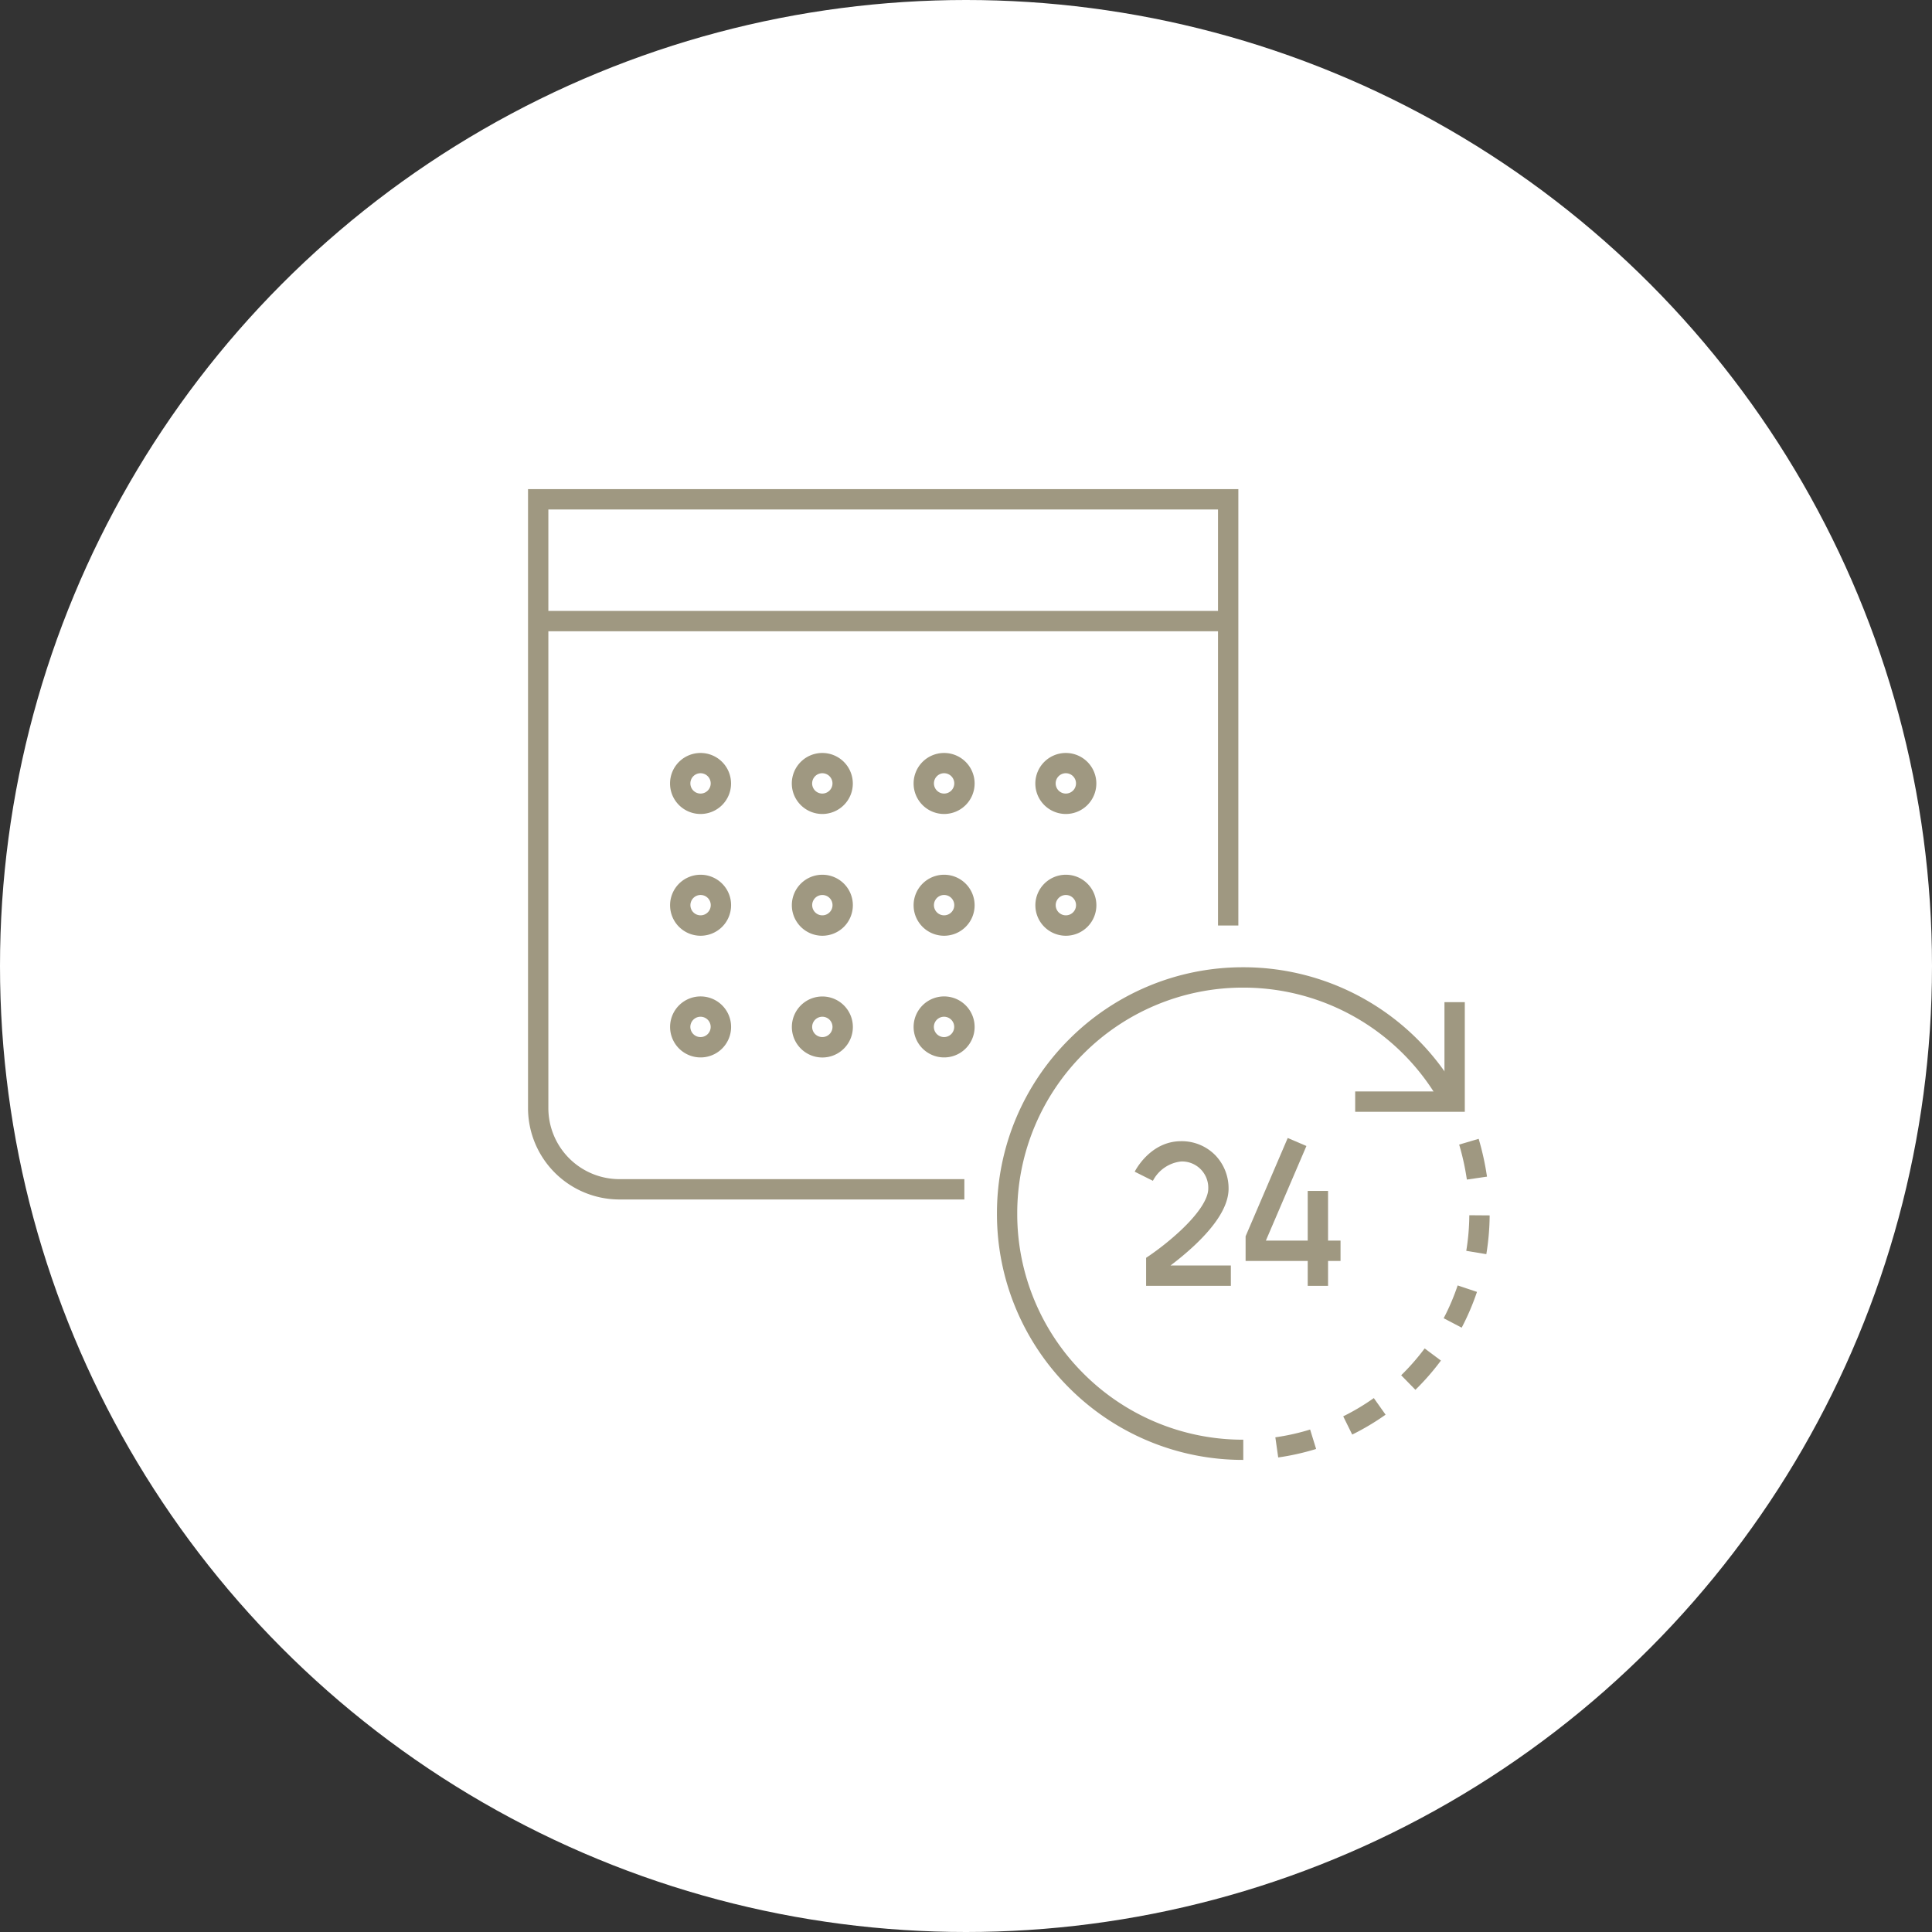 <svg xmlns="http://www.w3.org/2000/svg" width="190" height="190" viewBox="0 0 190 190">
  <rect x="0" y="0" width="190" height="190" fill="#333333" stroke="none"/>
  <g id="Group_29590" data-name="Group 29590" transform="translate(-839 -1545)">
    <circle id="Ellipse_539" data-name="Ellipse 539" cx="95" cy="95" r="95" transform="translate(839 1545)" fill="#fff"/>
    <g id="Group_29575" data-name="Group 29575" transform="translate(89.154 3157.328)">
      <g id="Group_29573" data-name="Group 29573" transform="translate(848.885 -1516.217)">
        <path id="パス_49067" data-name="パス 49067" d="M1039.934-1297.679a24.082,24.082,0,0,1-9.432-1.9,24.146,24.146,0,0,1-7.7-5.192,24.145,24.145,0,0,1-5.192-7.7,24.081,24.081,0,0,1-1.9-9.432,24.082,24.082,0,0,1,1.9-9.432,24.146,24.146,0,0,1,5.192-7.7,24.146,24.146,0,0,1,7.7-5.192,24.082,24.082,0,0,1,9.432-1.9,24.216,24.216,0,0,1,21.37,12.8l-1.763.945a22.219,22.219,0,0,0-19.608-11.743,22.093,22.093,0,0,0-8.653,1.746,22.155,22.155,0,0,0-7.066,4.764,22.157,22.157,0,0,0-4.764,7.066,22.093,22.093,0,0,0-1.746,8.653,22.092,22.092,0,0,0,1.746,8.653,22.157,22.157,0,0,0,4.764,7.067,22.157,22.157,0,0,0,7.066,4.764,22.093,22.093,0,0,0,8.653,1.746Z" transform="translate(-1016.704 1345.14)" fill="#9f9881"/>
        <g id="Group_29570" data-name="Group 29570" transform="translate(26.523 16.169)">
          <g id="Group_29564" data-name="Group 29564" transform="translate(18.897)">
            <path id="パス_49068" data-name="パス 49068" d="M1227.227-1266.4a24.767,24.767,0,0,0-.757-3.441l1.918-.567a26.784,26.784,0,0,1,.818,3.72Z" transform="translate(-1227.429 1270.124)" fill="#9f9881"/>
          </g>
          <g id="Group_29565" data-name="Group 29565" transform="translate(19.623 7.242)">
            <path id="パス_49069" data-name="パス 49069" d="M1231.783-1232.709l-1.973-.328a22.453,22.453,0,0,0,.3-3.5l2,.015A24.454,24.454,0,0,1,1231.783-1232.709Z" transform="translate(-1230.797 1236.526)" fill="#9f9881"/>
          </g>
          <g id="Group_29566" data-name="Group 29566" transform="translate(17.3 14.452)">
            <path id="パス_49070" data-name="パス 49070" d="M1220.906-1199.238l-1.772-.927a22.148,22.148,0,0,0,1.375-3.226l1.9.635A24.153,24.153,0,0,1,1220.906-1199.238Z" transform="translate(-1220.02 1203.073)" fill="#9f9881"/>
          </g>
          <g id="Group_29567" data-name="Group 29567" transform="translate(12.937 20.926)">
            <path id="パス_49071" data-name="パス 49071" d="M1200.475-1169.567l-1.4-1.431a22.391,22.391,0,0,0,2.309-2.639l1.6,1.195A24.388,24.388,0,0,1,1200.475-1169.567Z" transform="translate(-1199.777 1173.04)" fill="#9f9881"/>
          </g>
          <g id="Group_29568" data-name="Group 29568" transform="translate(6.977 26.029)">
            <path id="パス_49072" data-name="パス 49072" d="M1172.571-1146.591l-.885-1.793a22.241,22.241,0,0,0,3.01-1.795l1.157,1.632A24.257,24.257,0,0,1,1172.571-1146.591Z" transform="translate(-1172.128 1149.363)" fill="#9f9881"/>
          </g>
          <g id="Group_29569" data-name="Group 29569" transform="translate(0 29.261)">
            <path id="パス_49073" data-name="パス 49073" d="M1139.9-1132.58l-.281-1.98a22.218,22.218,0,0,0,3.419-.765l.59,1.911A24.231,24.231,0,0,1,1139.9-1132.58Z" transform="translate(-1139.758 1134.37)" fill="#9f9881"/>
          </g>
        </g>
        <path id="パス_49074" data-name="パス 49074" d="M1186.315-1323.014h-10.781v-2h8.781v-8.781h2Z" transform="translate(-1141.3 1336.24)" fill="#9f9881"/>
        <g id="Group_29572" data-name="Group 29572" transform="translate(13.45 17.117)">
          <path id="パス_49075" data-name="パス 49075" d="M1087.666-1252.5h-8.336v-2.754l.441-.3a26.959,26.959,0,0,0,2.95-2.382c1.756-1.65,2.722-3.115,2.722-4.125a2.583,2.583,0,0,0-2.668-2.668,3.555,3.555,0,0,0-2.776,1.9l0,0-1.789-.895c.061-.122,1.534-3,4.563-3a4.619,4.619,0,0,1,3.389,1.408,4.694,4.694,0,0,1,1.279,3.259c0,1.619-1.135,3.5-3.373,5.6a28.724,28.724,0,0,1-2.34,1.958h5.936Z" transform="translate(-1079.107 1265.725)" fill="#9f9881"/>
          <g id="Group_29571" data-name="Group 29571" transform="translate(11.004)">
            <path id="パス_49076" data-name="パス 49076" d="M1138.5-1254.944h-9.336v-2.428l.081-.189,4.062-9.478,1.838.788-3.981,9.289v.017h7.336Z" transform="translate(-1130.16 1265.725)" fill="#9f9881"/>
            <path id="線_1288" data-name="線 1288" d="M1,8.336H-1V-1H1Z" transform="translate(6.113 4.891)" fill="#9f9881"/>
          </g>
        </g>
      </g>
      <path id="パス_49077" data-name="パス 49077" d="M844.685-1494.367H810.757a8.993,8.993,0,0,1-8.983-8.983v-60.873H871.63v42.911h-2v-40.911H803.774v58.873a6.991,6.991,0,0,0,6.983,6.983h33.928Z" transform="translate(0 0)" fill="#9f9881"/>
      <g id="Group_29574" data-name="Group 29574" transform="translate(816.339 -1537.278)">
        <path id="パス_49078" data-name="パス 49078" d="M869.585-1443.852a3,3,0,0,1,3,3,3,3,0,0,1-3,3,3,3,0,0,1-3-3A3,3,0,0,1,869.585-1443.852Zm0,3.992a1,1,0,0,0,1-1,1,1,0,0,0-1-1,1,1,0,0,0-1,1A1,1,0,0,0,869.585-1439.86Z" transform="translate(-867.184 1442.852)" fill="#9f9881"/>
        <path id="パス_49079" data-name="パス 49079" d="M925.14-1443.852a3,3,0,0,1,3,3,3,3,0,0,1-3,3,3,3,0,0,1-3-3A3,3,0,0,1,925.14-1443.852Zm0,3.992a1,1,0,0,0,1-1,1,1,0,0,0-1-1,1,1,0,0,0-1,1A1,1,0,0,0,925.14-1439.86Z" transform="translate(-910.764 1442.852)" fill="#9f9881"/>
        <path id="パス_49080" data-name="パス 49080" d="M980.7-1443.852a3,3,0,0,1,3,3,3,3,0,0,1-3,3,3,3,0,0,1-3-3A3,3,0,0,1,980.7-1443.852Zm0,3.992a1,1,0,0,0,1-1,1,1,0,0,0-1-1,1,1,0,0,0-1,1A1,1,0,0,0,980.7-1439.86Z" transform="translate(-954.346 1442.852)" fill="#9f9881"/>
        <path id="パス_49081" data-name="パス 49081" d="M1036.252-1443.852a3,3,0,0,1,3,3,3,3,0,0,1-3,3,3,3,0,0,1-3-3A3,3,0,0,1,1036.252-1443.852Zm0,3.992a1,1,0,0,0,1-1,1,1,0,0,0-1-1,1,1,0,0,0-1,1A1,1,0,0,0,1036.252-1439.86Z" transform="translate(-997.927 1442.852)" fill="#9f9881"/>
        <path id="楕円形_541" data-name="楕円形 541" d="M2-1A3,3,0,1,1-1,2,3,3,0,0,1,2-1ZM2,2.991A1,1,0,1,0,1,2,1,1,0,0,0,2,2.991Z" transform="translate(0.405 11.975)" fill="#9f9881"/>
        <path id="楕円形_542" data-name="楕円形 542" d="M2-1A3,3,0,1,1-1,2,3,3,0,0,1,2-1ZM2,2.992A1,1,0,1,0,1,2,1,1,0,0,0,2,2.992Z" transform="translate(12.38 11.975)" fill="#9f9881"/>
        <path id="楕円形_543" data-name="楕円形 543" d="M2-1A3,3,0,1,1-1,2,3,3,0,0,1,2-1ZM2,2.991A1,1,0,1,0,1,2,1,1,0,0,0,2,2.991Z" transform="translate(24.354 11.975)" fill="#9f9881"/>
        <path id="楕円形_544" data-name="楕円形 544" d="M2-1A3,3,0,1,1-1,2,3,3,0,0,1,2-1ZM2,2.992A1,1,0,1,0,1,2,1,1,0,0,0,2,2.992Z" transform="translate(36.329 11.975)" fill="#9f9881"/>
        <path id="楕円形_545" data-name="楕円形 545" d="M2-1A3,3,0,1,1-1,2,3,3,0,0,1,2-1ZM2,2.992A1,1,0,1,0,1,2,1,1,0,0,0,2,2.992Z" transform="translate(0 27.429) rotate(-76.718)" fill="#9f9881"/>
        <path id="楕円形_546" data-name="楕円形 546" d="M2-1A3,3,0,1,1-1,2,3,3,0,0,1,2-1ZM2,2.992A1,1,0,1,0,1,2,1,1,0,0,0,2,2.992Z" transform="translate(11.768 24.865) rotate(-22.5)" fill="#9f9881"/>
        <path id="楕円形_547" data-name="楕円形 547" d="M2-1A3,3,0,1,1-1,2,3,3,0,0,1,2-1ZM2,2.992A1,1,0,1,0,1,2,1,1,0,0,0,2,2.992Z" transform="translate(23.949 27.429) rotate(-76.718)" fill="#9f9881"/>
      </g>
      <path id="線_1289" data-name="線 1289" d="M67.855,1H0V-1H67.855Z" transform="translate(802.774 -1551.248)" fill="#9f9881"/>
    </g>
  </g>
</svg>
